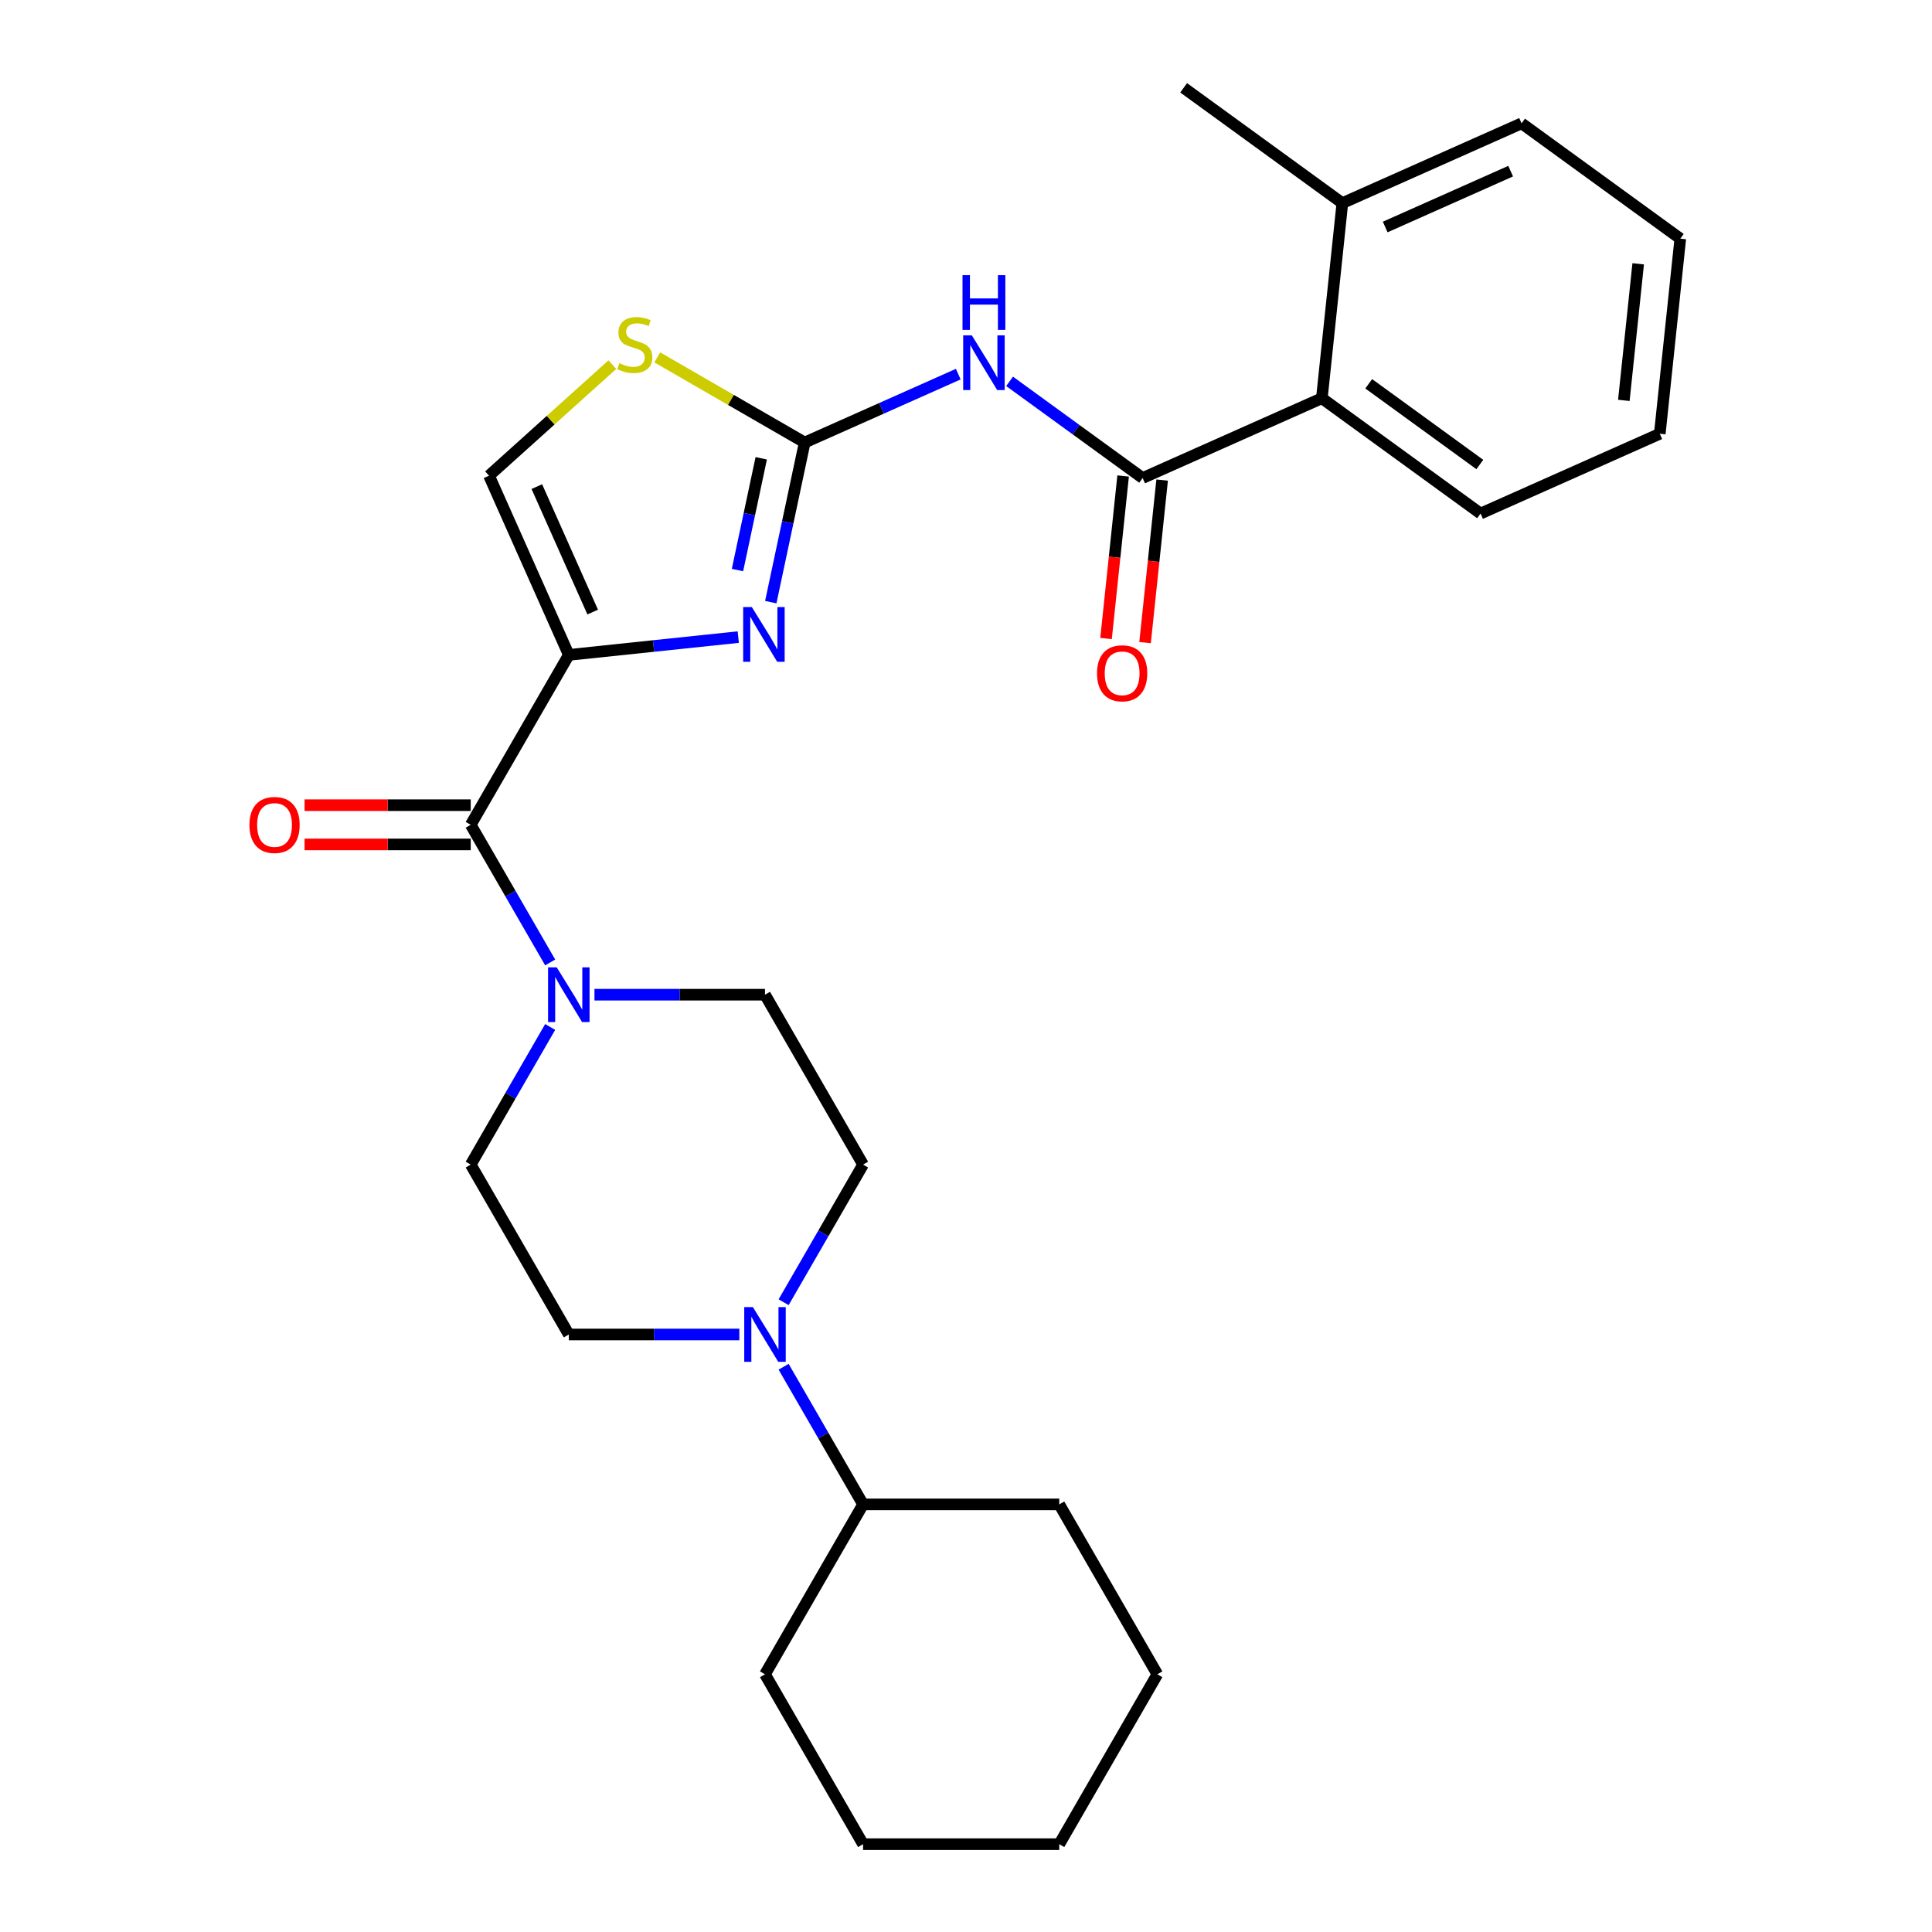 <?xml version='1.0' encoding='iso-8859-1'?>
<svg version='1.1' baseProfile='full'
              xmlns='http://www.w3.org/2000/svg'
                      xmlns:rdkit='http://www.rdkit.org/xml'
                      xmlns:xlink='http://www.w3.org/1999/xlink'
                  xml:space='preserve'
width='1000px' height='1000px' viewBox='0 0 1000 1000'>
<!-- END OF HEADER -->
<rect style='opacity:1.0;fill:#FFFFFF;stroke:none' width='1000' height='1000' x='0' y='0'> </rect>
<path class='bond-0' d='M 284.775,531.554 L 264.21,567.174' style='fill:none;fill-rule:evenodd;stroke:#0000FF;stroke-width:6px;stroke-linecap:butt;stroke-linejoin:miter;stroke-opacity:1' />
<path class='bond-0' d='M 264.21,567.174 L 243.645,602.793' style='fill:none;fill-rule:evenodd;stroke:#000000;stroke-width:6px;stroke-linecap:butt;stroke-linejoin:miter;stroke-opacity:1' />
<path class='bond-1' d='M 284.775,498.157 L 264.21,462.537' style='fill:none;fill-rule:evenodd;stroke:#0000FF;stroke-width:6px;stroke-linecap:butt;stroke-linejoin:miter;stroke-opacity:1' />
<path class='bond-1' d='M 264.21,462.537 L 243.645,426.917' style='fill:none;fill-rule:evenodd;stroke:#000000;stroke-width:6px;stroke-linecap:butt;stroke-linejoin:miter;stroke-opacity:1' />
<path class='bond-2' d='M 307.694,514.855 L 351.826,514.855' style='fill:none;fill-rule:evenodd;stroke:#0000FF;stroke-width:6px;stroke-linecap:butt;stroke-linejoin:miter;stroke-opacity:1' />
<path class='bond-2' d='M 351.826,514.855 L 395.958,514.855' style='fill:none;fill-rule:evenodd;stroke:#000000;stroke-width:6px;stroke-linecap:butt;stroke-linejoin:miter;stroke-opacity:1' />
<path class='bond-3' d='M 243.645,416.763 L 200.643,416.763' style='fill:none;fill-rule:evenodd;stroke:#000000;stroke-width:6px;stroke-linecap:butt;stroke-linejoin:miter;stroke-opacity:1' />
<path class='bond-3' d='M 200.643,416.763 L 157.641,416.763' style='fill:none;fill-rule:evenodd;stroke:#FF0000;stroke-width:6px;stroke-linecap:butt;stroke-linejoin:miter;stroke-opacity:1' />
<path class='bond-3' d='M 243.645,437.072 L 200.643,437.072' style='fill:none;fill-rule:evenodd;stroke:#000000;stroke-width:6px;stroke-linecap:butt;stroke-linejoin:miter;stroke-opacity:1' />
<path class='bond-3' d='M 200.643,437.072 L 157.641,437.072' style='fill:none;fill-rule:evenodd;stroke:#FF0000;stroke-width:6px;stroke-linecap:butt;stroke-linejoin:miter;stroke-opacity:1' />
<path class='bond-4' d='M 243.645,426.917 L 294.416,338.979' style='fill:none;fill-rule:evenodd;stroke:#000000;stroke-width:6px;stroke-linecap:butt;stroke-linejoin:miter;stroke-opacity:1' />
<path class='bond-5' d='M 446.729,602.793 L 426.164,638.413' style='fill:none;fill-rule:evenodd;stroke:#000000;stroke-width:6px;stroke-linecap:butt;stroke-linejoin:miter;stroke-opacity:1' />
<path class='bond-5' d='M 426.164,638.413 L 405.599,674.033' style='fill:none;fill-rule:evenodd;stroke:#0000FF;stroke-width:6px;stroke-linecap:butt;stroke-linejoin:miter;stroke-opacity:1' />
<path class='bond-6' d='M 446.729,602.793 L 395.958,514.855' style='fill:none;fill-rule:evenodd;stroke:#000000;stroke-width:6px;stroke-linecap:butt;stroke-linejoin:miter;stroke-opacity:1' />
<path class='bond-7' d='M 382.679,690.731 L 338.547,690.731' style='fill:none;fill-rule:evenodd;stroke:#0000FF;stroke-width:6px;stroke-linecap:butt;stroke-linejoin:miter;stroke-opacity:1' />
<path class='bond-7' d='M 338.547,690.731 L 294.416,690.731' style='fill:none;fill-rule:evenodd;stroke:#000000;stroke-width:6px;stroke-linecap:butt;stroke-linejoin:miter;stroke-opacity:1' />
<path class='bond-8' d='M 405.599,707.43 L 426.164,743.05' style='fill:none;fill-rule:evenodd;stroke:#0000FF;stroke-width:6px;stroke-linecap:butt;stroke-linejoin:miter;stroke-opacity:1' />
<path class='bond-8' d='M 426.164,743.05 L 446.729,778.669' style='fill:none;fill-rule:evenodd;stroke:#000000;stroke-width:6px;stroke-linecap:butt;stroke-linejoin:miter;stroke-opacity:1' />
<path class='bond-9' d='M 294.416,338.979 L 253.115,246.216' style='fill:none;fill-rule:evenodd;stroke:#000000;stroke-width:6px;stroke-linecap:butt;stroke-linejoin:miter;stroke-opacity:1' />
<path class='bond-9' d='M 306.773,316.805 L 277.863,251.87' style='fill:none;fill-rule:evenodd;stroke:#000000;stroke-width:6px;stroke-linecap:butt;stroke-linejoin:miter;stroke-opacity:1' />
<path class='bond-10' d='M 294.416,338.979 L 338.269,334.37' style='fill:none;fill-rule:evenodd;stroke:#000000;stroke-width:6px;stroke-linecap:butt;stroke-linejoin:miter;stroke-opacity:1' />
<path class='bond-10' d='M 338.269,334.37 L 382.123,329.761' style='fill:none;fill-rule:evenodd;stroke:#0000FF;stroke-width:6px;stroke-linecap:butt;stroke-linejoin:miter;stroke-opacity:1' />
<path class='bond-11' d='M 253.115,246.216 L 285.036,217.474' style='fill:none;fill-rule:evenodd;stroke:#000000;stroke-width:6px;stroke-linecap:butt;stroke-linejoin:miter;stroke-opacity:1' />
<path class='bond-11' d='M 285.036,217.474 L 316.957,188.732' style='fill:none;fill-rule:evenodd;stroke:#CCCC00;stroke-width:6px;stroke-linecap:butt;stroke-linejoin:miter;stroke-opacity:1' />
<path class='bond-12' d='M 340.194,184.979 L 378.353,207.011' style='fill:none;fill-rule:evenodd;stroke:#CCCC00;stroke-width:6px;stroke-linecap:butt;stroke-linejoin:miter;stroke-opacity:1' />
<path class='bond-12' d='M 378.353,207.011 L 416.513,229.042' style='fill:none;fill-rule:evenodd;stroke:#000000;stroke-width:6px;stroke-linecap:butt;stroke-linejoin:miter;stroke-opacity:1' />
<path class='bond-13' d='M 416.513,229.042 L 407.732,270.354' style='fill:none;fill-rule:evenodd;stroke:#000000;stroke-width:6px;stroke-linecap:butt;stroke-linejoin:miter;stroke-opacity:1' />
<path class='bond-13' d='M 407.732,270.354 L 398.951,311.667' style='fill:none;fill-rule:evenodd;stroke:#0000FF;stroke-width:6px;stroke-linecap:butt;stroke-linejoin:miter;stroke-opacity:1' />
<path class='bond-13' d='M 394.014,237.213 L 387.867,266.132' style='fill:none;fill-rule:evenodd;stroke:#000000;stroke-width:6px;stroke-linecap:butt;stroke-linejoin:miter;stroke-opacity:1' />
<path class='bond-13' d='M 387.867,266.132 L 381.721,295.051' style='fill:none;fill-rule:evenodd;stroke:#0000FF;stroke-width:6px;stroke-linecap:butt;stroke-linejoin:miter;stroke-opacity:1' />
<path class='bond-14' d='M 416.513,229.042 L 456.256,211.348' style='fill:none;fill-rule:evenodd;stroke:#000000;stroke-width:6px;stroke-linecap:butt;stroke-linejoin:miter;stroke-opacity:1' />
<path class='bond-14' d='M 456.256,211.348 L 495.998,193.653' style='fill:none;fill-rule:evenodd;stroke:#0000FF;stroke-width:6px;stroke-linecap:butt;stroke-linejoin:miter;stroke-opacity:1' />
<path class='bond-15' d='M 522.555,197.389 L 556.99,222.407' style='fill:none;fill-rule:evenodd;stroke:#0000FF;stroke-width:6px;stroke-linecap:butt;stroke-linejoin:miter;stroke-opacity:1' />
<path class='bond-15' d='M 556.99,222.407 L 591.426,247.426' style='fill:none;fill-rule:evenodd;stroke:#000000;stroke-width:6px;stroke-linecap:butt;stroke-linejoin:miter;stroke-opacity:1' />
<path class='bond-16' d='M 591.426,247.426 L 684.189,206.125' style='fill:none;fill-rule:evenodd;stroke:#000000;stroke-width:6px;stroke-linecap:butt;stroke-linejoin:miter;stroke-opacity:1' />
<path class='bond-17' d='M 581.327,246.365 L 576.906,288.428' style='fill:none;fill-rule:evenodd;stroke:#000000;stroke-width:6px;stroke-linecap:butt;stroke-linejoin:miter;stroke-opacity:1' />
<path class='bond-17' d='M 576.906,288.428 L 572.485,330.492' style='fill:none;fill-rule:evenodd;stroke:#FF0000;stroke-width:6px;stroke-linecap:butt;stroke-linejoin:miter;stroke-opacity:1' />
<path class='bond-17' d='M 601.524,248.488 L 597.103,290.551' style='fill:none;fill-rule:evenodd;stroke:#000000;stroke-width:6px;stroke-linecap:butt;stroke-linejoin:miter;stroke-opacity:1' />
<path class='bond-17' d='M 597.103,290.551 L 592.682,332.615' style='fill:none;fill-rule:evenodd;stroke:#FF0000;stroke-width:6px;stroke-linecap:butt;stroke-linejoin:miter;stroke-opacity:1' />
<path class='bond-18' d='M 684.189,206.125 L 766.338,265.81' style='fill:none;fill-rule:evenodd;stroke:#000000;stroke-width:6px;stroke-linecap:butt;stroke-linejoin:miter;stroke-opacity:1' />
<path class='bond-18' d='M 708.448,198.648 L 765.953,240.428' style='fill:none;fill-rule:evenodd;stroke:#000000;stroke-width:6px;stroke-linecap:butt;stroke-linejoin:miter;stroke-opacity:1' />
<path class='bond-19' d='M 684.189,206.125 L 694.803,105.139' style='fill:none;fill-rule:evenodd;stroke:#000000;stroke-width:6px;stroke-linecap:butt;stroke-linejoin:miter;stroke-opacity:1' />
<path class='bond-20' d='M 766.338,265.81 L 859.102,224.509' style='fill:none;fill-rule:evenodd;stroke:#000000;stroke-width:6px;stroke-linecap:butt;stroke-linejoin:miter;stroke-opacity:1' />
<path class='bond-21' d='M 859.102,224.509 L 869.716,123.524' style='fill:none;fill-rule:evenodd;stroke:#000000;stroke-width:6px;stroke-linecap:butt;stroke-linejoin:miter;stroke-opacity:1' />
<path class='bond-21' d='M 840.497,207.239 L 847.926,136.549' style='fill:none;fill-rule:evenodd;stroke:#000000;stroke-width:6px;stroke-linecap:butt;stroke-linejoin:miter;stroke-opacity:1' />
<path class='bond-22' d='M 869.716,123.524 L 787.566,63.839' style='fill:none;fill-rule:evenodd;stroke:#000000;stroke-width:6px;stroke-linecap:butt;stroke-linejoin:miter;stroke-opacity:1' />
<path class='bond-23' d='M 787.566,63.839 L 694.803,105.139' style='fill:none;fill-rule:evenodd;stroke:#000000;stroke-width:6px;stroke-linecap:butt;stroke-linejoin:miter;stroke-opacity:1' />
<path class='bond-23' d='M 781.912,88.586 L 716.978,117.497' style='fill:none;fill-rule:evenodd;stroke:#000000;stroke-width:6px;stroke-linecap:butt;stroke-linejoin:miter;stroke-opacity:1' />
<path class='bond-24' d='M 694.803,105.139 L 612.654,45.455' style='fill:none;fill-rule:evenodd;stroke:#000000;stroke-width:6px;stroke-linecap:butt;stroke-linejoin:miter;stroke-opacity:1' />
<path class='bond-25' d='M 294.416,690.731 L 243.645,602.793' style='fill:none;fill-rule:evenodd;stroke:#000000;stroke-width:6px;stroke-linecap:butt;stroke-linejoin:miter;stroke-opacity:1' />
<path class='bond-26' d='M 446.729,778.669 L 395.958,866.607' style='fill:none;fill-rule:evenodd;stroke:#000000;stroke-width:6px;stroke-linecap:butt;stroke-linejoin:miter;stroke-opacity:1' />
<path class='bond-27' d='M 446.729,778.669 L 548.271,778.669' style='fill:none;fill-rule:evenodd;stroke:#000000;stroke-width:6px;stroke-linecap:butt;stroke-linejoin:miter;stroke-opacity:1' />
<path class='bond-28' d='M 395.958,866.607 L 446.729,954.545' style='fill:none;fill-rule:evenodd;stroke:#000000;stroke-width:6px;stroke-linecap:butt;stroke-linejoin:miter;stroke-opacity:1' />
<path class='bond-29' d='M 446.729,954.545 L 548.271,954.545' style='fill:none;fill-rule:evenodd;stroke:#000000;stroke-width:6px;stroke-linecap:butt;stroke-linejoin:miter;stroke-opacity:1' />
<path class='bond-30' d='M 548.271,954.545 L 599.042,866.607' style='fill:none;fill-rule:evenodd;stroke:#000000;stroke-width:6px;stroke-linecap:butt;stroke-linejoin:miter;stroke-opacity:1' />
<path class='bond-31' d='M 599.042,866.607 L 548.271,778.669' style='fill:none;fill-rule:evenodd;stroke:#000000;stroke-width:6px;stroke-linecap:butt;stroke-linejoin:miter;stroke-opacity:1' />
<path  class='atom-0' d='M 288.156 500.695
L 297.436 515.695
Q 298.356 517.175, 299.836 519.855
Q 301.316 522.535, 301.396 522.695
L 301.396 500.695
L 305.156 500.695
L 305.156 529.015
L 301.276 529.015
L 291.316 512.615
Q 290.156 510.695, 288.916 508.495
Q 287.716 506.295, 287.356 505.615
L 287.356 529.015
L 283.676 529.015
L 283.676 500.695
L 288.156 500.695
' fill='#0000FF'/>
<path  class='atom-3' d='M 129.102 426.997
Q 129.102 420.197, 132.462 416.397
Q 135.822 412.597, 142.102 412.597
Q 148.382 412.597, 151.742 416.397
Q 155.102 420.197, 155.102 426.997
Q 155.102 433.877, 151.702 437.797
Q 148.302 441.677, 142.102 441.677
Q 135.862 441.677, 132.462 437.797
Q 129.102 433.917, 129.102 426.997
M 142.102 438.477
Q 146.422 438.477, 148.742 435.597
Q 151.102 432.677, 151.102 426.997
Q 151.102 421.437, 148.742 418.637
Q 146.422 415.797, 142.102 415.797
Q 137.782 415.797, 135.422 418.597
Q 133.102 421.397, 133.102 426.997
Q 133.102 432.717, 135.422 435.597
Q 137.782 438.477, 142.102 438.477
' fill='#FF0000'/>
<path  class='atom-4' d='M 389.698 676.571
L 398.978 691.571
Q 399.898 693.051, 401.378 695.731
Q 402.858 698.411, 402.938 698.571
L 402.938 676.571
L 406.698 676.571
L 406.698 704.891
L 402.818 704.891
L 392.858 688.491
Q 391.698 686.571, 390.458 684.371
Q 389.258 682.171, 388.898 681.491
L 388.898 704.891
L 385.218 704.891
L 385.218 676.571
L 389.698 676.571
' fill='#0000FF'/>
<path  class='atom-7' d='M 320.575 187.991
Q 320.895 188.111, 322.215 188.671
Q 323.535 189.231, 324.975 189.591
Q 326.455 189.911, 327.895 189.911
Q 330.575 189.911, 332.135 188.631
Q 333.695 187.311, 333.695 185.031
Q 333.695 183.471, 332.895 182.511
Q 332.135 181.551, 330.935 181.031
Q 329.735 180.511, 327.735 179.911
Q 325.215 179.151, 323.695 178.431
Q 322.215 177.711, 321.135 176.191
Q 320.095 174.671, 320.095 172.111
Q 320.095 168.551, 322.495 166.351
Q 324.935 164.151, 329.735 164.151
Q 333.015 164.151, 336.735 165.711
L 335.815 168.791
Q 332.415 167.391, 329.855 167.391
Q 327.095 167.391, 325.575 168.551
Q 324.055 169.671, 324.095 171.631
Q 324.095 173.151, 324.855 174.071
Q 325.655 174.991, 326.775 175.511
Q 327.935 176.031, 329.855 176.631
Q 332.415 177.431, 333.935 178.231
Q 335.455 179.031, 336.535 180.671
Q 337.655 182.271, 337.655 185.031
Q 337.655 188.951, 335.015 191.071
Q 332.415 193.151, 328.055 193.151
Q 325.535 193.151, 323.615 192.591
Q 321.735 192.071, 319.495 191.151
L 320.575 187.991
' fill='#CCCC00'/>
<path  class='atom-9' d='M 389.141 314.205
L 398.421 329.205
Q 399.341 330.685, 400.821 333.365
Q 402.301 336.045, 402.381 336.205
L 402.381 314.205
L 406.141 314.205
L 406.141 342.525
L 402.261 342.525
L 392.301 326.125
Q 391.141 324.205, 389.901 322.005
Q 388.701 319.805, 388.341 319.125
L 388.341 342.525
L 384.661 342.525
L 384.661 314.205
L 389.141 314.205
' fill='#0000FF'/>
<path  class='atom-10' d='M 503.017 173.581
L 512.297 188.581
Q 513.217 190.061, 514.697 192.741
Q 516.177 195.421, 516.257 195.581
L 516.257 173.581
L 520.017 173.581
L 520.017 201.901
L 516.137 201.901
L 506.177 185.501
Q 505.017 183.581, 503.777 181.381
Q 502.577 179.181, 502.217 178.501
L 502.217 201.901
L 498.537 201.901
L 498.537 173.581
L 503.017 173.581
' fill='#0000FF'/>
<path  class='atom-10' d='M 498.197 142.429
L 502.037 142.429
L 502.037 154.469
L 516.517 154.469
L 516.517 142.429
L 520.357 142.429
L 520.357 170.749
L 516.517 170.749
L 516.517 157.669
L 502.037 157.669
L 502.037 170.749
L 498.197 170.749
L 498.197 142.429
' fill='#0000FF'/>
<path  class='atom-13' d='M 567.812 348.492
Q 567.812 341.692, 571.172 337.892
Q 574.532 334.092, 580.812 334.092
Q 587.092 334.092, 590.452 337.892
Q 593.812 341.692, 593.812 348.492
Q 593.812 355.372, 590.412 359.292
Q 587.012 363.172, 580.812 363.172
Q 574.572 363.172, 571.172 359.292
Q 567.812 355.412, 567.812 348.492
M 580.812 359.972
Q 585.132 359.972, 587.452 357.092
Q 589.812 354.172, 589.812 348.492
Q 589.812 342.932, 587.452 340.132
Q 585.132 337.292, 580.812 337.292
Q 576.492 337.292, 574.132 340.092
Q 571.812 342.892, 571.812 348.492
Q 571.812 354.212, 574.132 357.092
Q 576.492 359.972, 580.812 359.972
' fill='#FF0000'/>
</svg>

